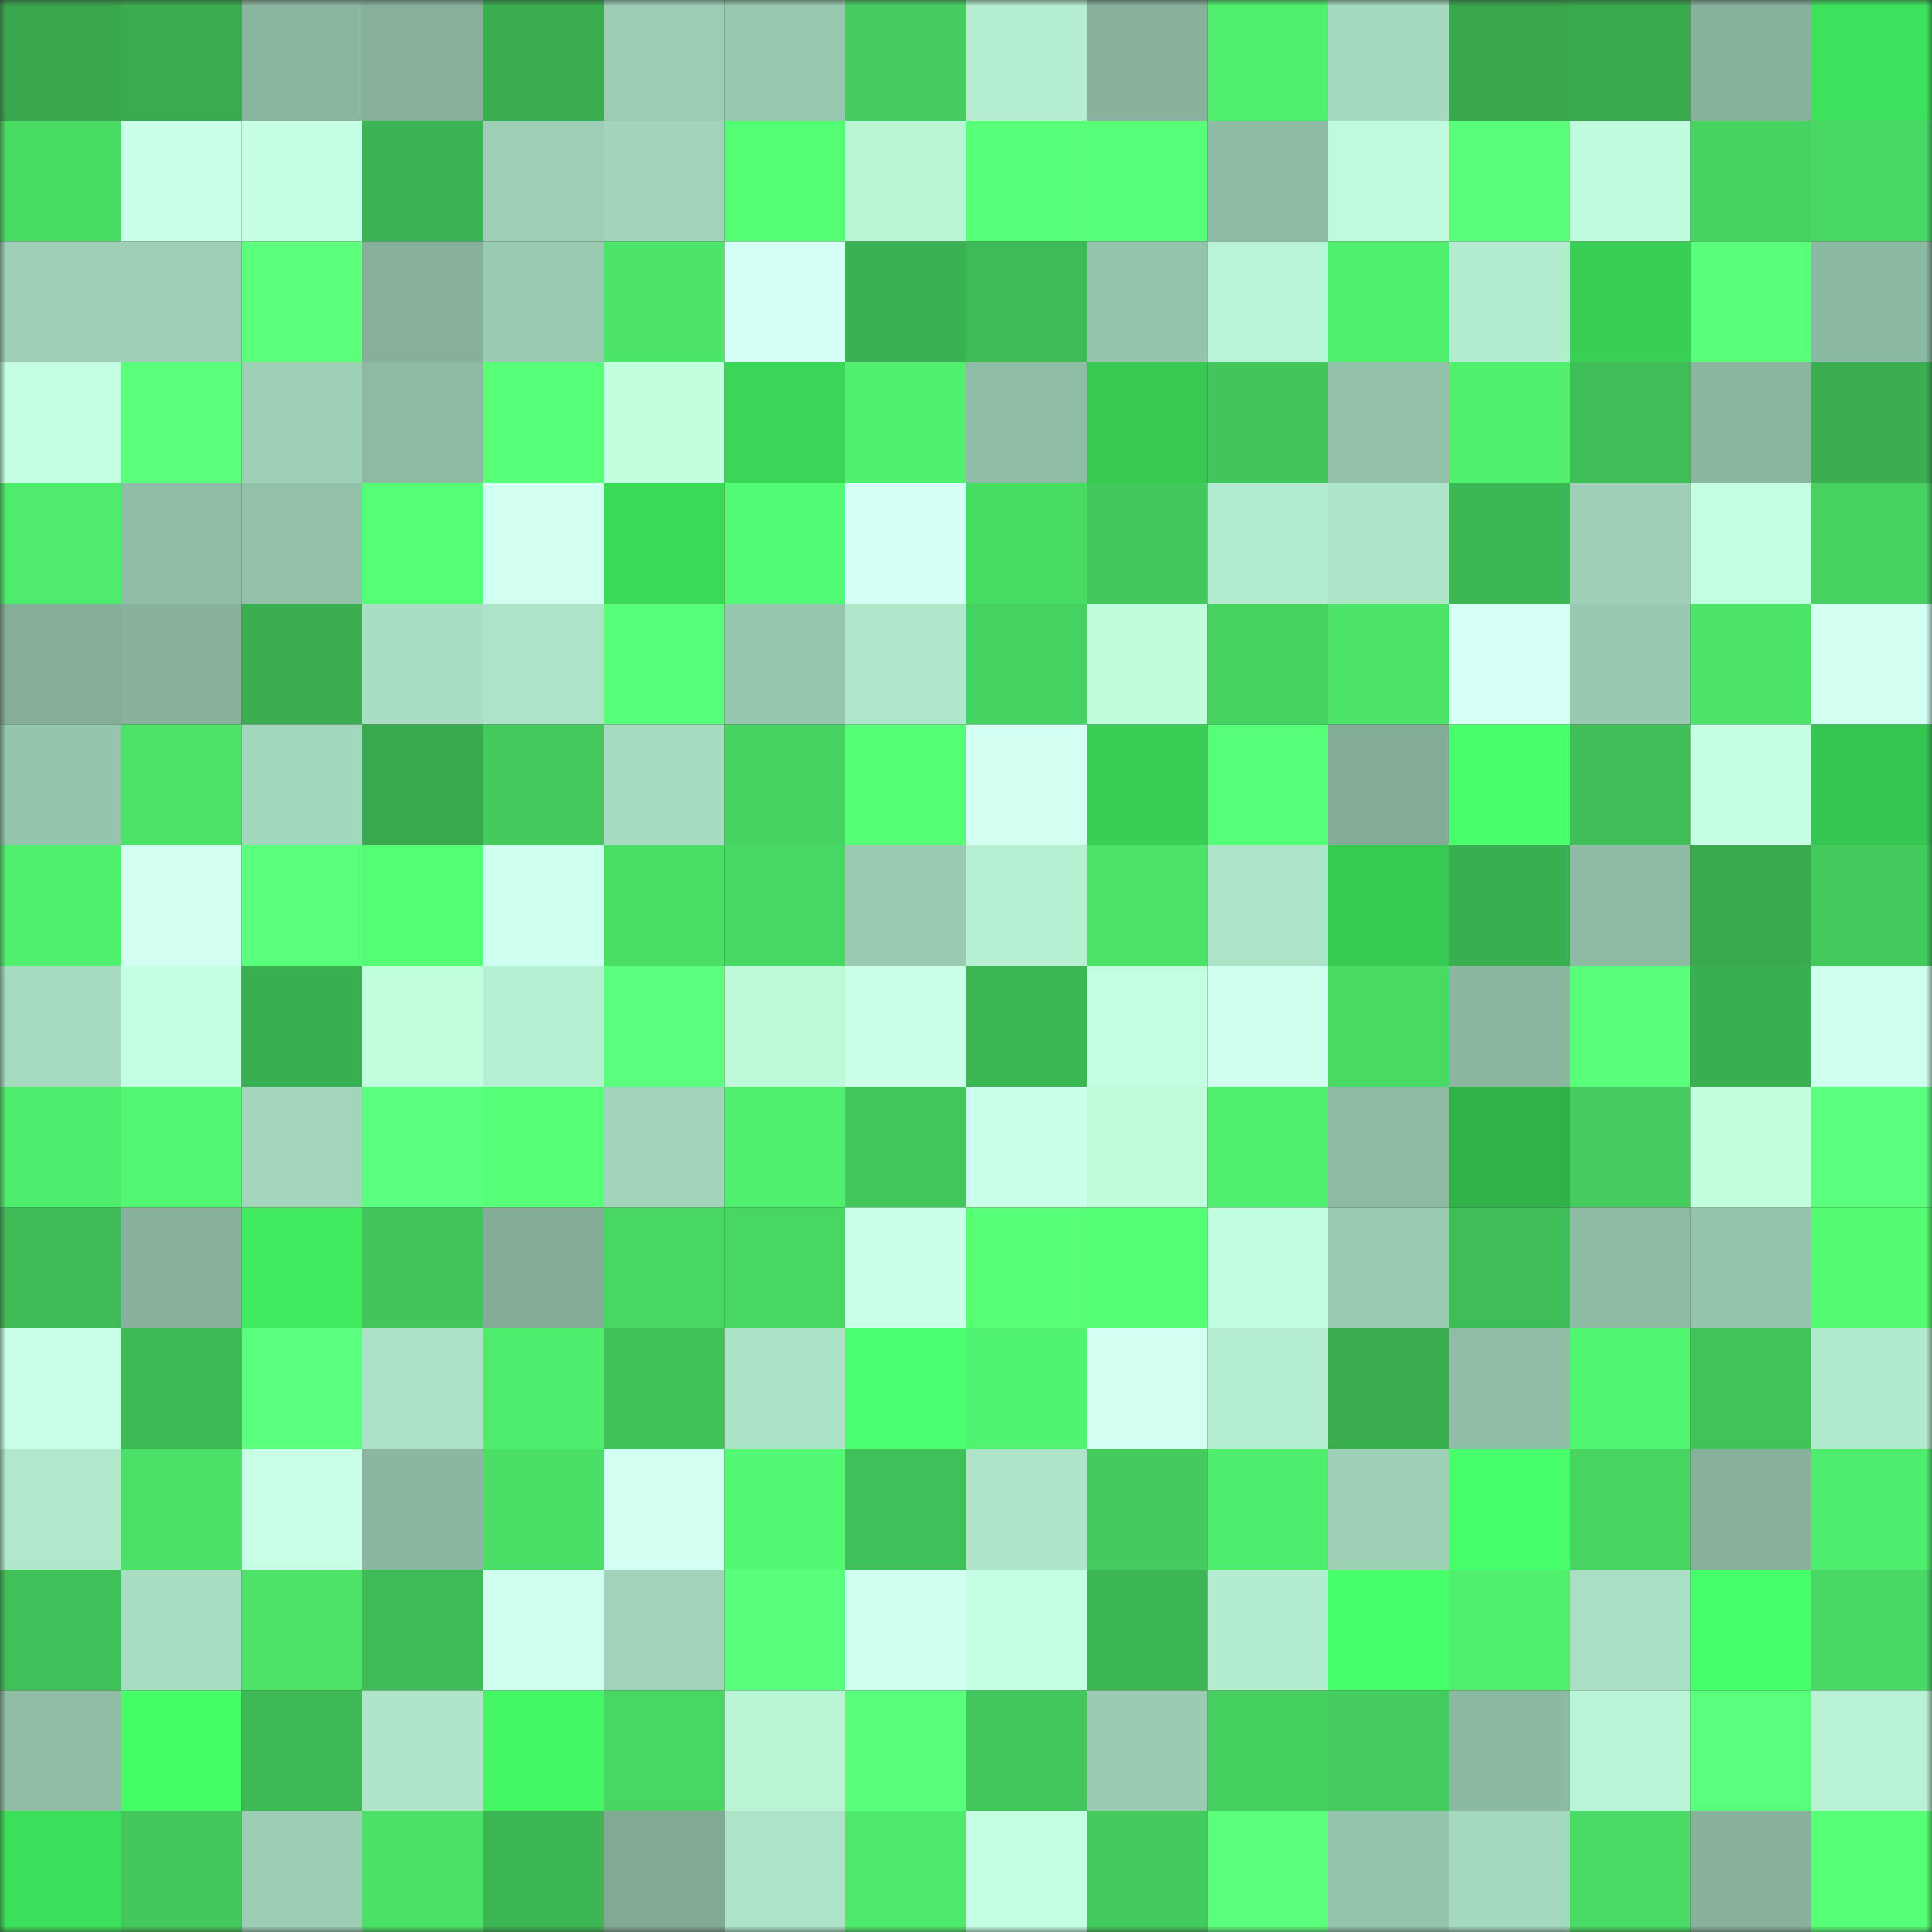 <svg viewBox="0 0 160 160" fill="none" role="img" xmlns="http://www.w3.org/2000/svg" width="240" height="240" name="lens%2Cchoralss.lens"><rect x="0" y="0" width="160" height="160" fill="#333333" stroke="none"/><mask id="217472021" mask-type="alpha" maskUnits="userSpaceOnUse" x="0" y="0" width="160" height="160"><rect width="160" height="160" fill="#FFFFFF"></rect></mask><g mask="url(#217472021)"><rect x="0" y="0" width="10" height="10" fill="#38a74d"></rect><rect x="10" y="0" width="10" height="10" fill="#39ac4f"></rect><rect x="20" y="0" width="10" height="10" fill="#8ab59f"></rect><rect x="30" y="0" width="10" height="10" fill="#86b09a"></rect><rect x="40" y="0" width="10" height="10" fill="#3aad50"></rect><rect x="50" y="0" width="10" height="10" fill="#9ccdb4"></rect><rect x="60" y="0" width="10" height="10" fill="#98c8af"></rect><rect x="70" y="0" width="10" height="10" fill="#45ce5f"></rect><rect x="80" y="0" width="10" height="10" fill="#b4edd0"></rect><rect x="90" y="0" width="10" height="10" fill="#88b29c"></rect><rect x="100" y="0" width="10" height="10" fill="#50f06e"></rect><rect x="110" y="0" width="10" height="10" fill="#a6dabf"></rect><rect x="120" y="0" width="10" height="10" fill="#38a74d"></rect><rect x="130" y="0" width="10" height="10" fill="#39aa4e"></rect><rect x="140" y="0" width="10" height="10" fill="#87b29c"></rect><rect x="150" y="0" width="10" height="10" fill="#3de15b"></rect><rect x="0" y="10" width="10" height="10" fill="#49dc65"></rect><rect x="10" y="10" width="10" height="10" fill="#cbffea"></rect><rect x="20" y="10" width="10" height="10" fill="#c7ffe5"></rect><rect x="30" y="10" width="10" height="10" fill="#3cb453"></rect><rect x="40" y="10" width="10" height="10" fill="#9ecfb6"></rect><rect x="50" y="10" width="10" height="10" fill="#a1d4ba"></rect><rect x="60" y="10" width="10" height="10" fill="#54fd74"></rect><rect x="70" y="10" width="10" height="10" fill="#baf5d6"></rect><rect x="80" y="10" width="10" height="10" fill="#58ff79"></rect><rect x="90" y="10" width="10" height="10" fill="#56ff77"></rect><rect x="100" y="10" width="10" height="10" fill="#8ebba4"></rect><rect x="110" y="10" width="10" height="10" fill="#befadb"></rect><rect x="120" y="10" width="10" height="10" fill="#59ff7b"></rect><rect x="130" y="10" width="10" height="10" fill="#bffbdc"></rect><rect x="140" y="10" width="10" height="10" fill="#46d361"></rect><rect x="150" y="10" width="10" height="10" fill="#48d863"></rect><rect x="0" y="20" width="10" height="10" fill="#9fd0b7"></rect><rect x="10" y="20" width="10" height="10" fill="#9dcfb5"></rect><rect x="20" y="20" width="10" height="10" fill="#5aff7c"></rect><rect x="30" y="20" width="10" height="10" fill="#86b09a"></rect><rect x="40" y="20" width="10" height="10" fill="#9acab1"></rect><rect x="50" y="20" width="10" height="10" fill="#4ce569"></rect><rect x="60" y="20" width="10" height="10" fill="#d5fff6"></rect><rect x="70" y="20" width="10" height="10" fill="#3bb252"></rect><rect x="80" y="20" width="10" height="10" fill="#3ebb56"></rect><rect x="90" y="20" width="10" height="10" fill="#95c4ac"></rect><rect x="100" y="20" width="10" height="10" fill="#baf4d6"></rect><rect x="110" y="20" width="10" height="10" fill="#50ef6e"></rect><rect x="120" y="20" width="10" height="10" fill="#b4eccf"></rect><rect x="130" y="20" width="10" height="10" fill="#38cf54"></rect><rect x="140" y="20" width="10" height="10" fill="#59ff7a"></rect><rect x="150" y="20" width="10" height="10" fill="#8cb9a2"></rect><rect x="0" y="30" width="10" height="10" fill="#c3ffe0"></rect><rect x="10" y="30" width="10" height="10" fill="#5aff7c"></rect><rect x="20" y="30" width="10" height="10" fill="#9ed0b6"></rect><rect x="30" y="30" width="10" height="10" fill="#8ebaa3"></rect><rect x="40" y="30" width="10" height="10" fill="#57ff79"></rect><rect x="50" y="30" width="10" height="10" fill="#c2ffdf"></rect><rect x="60" y="30" width="10" height="10" fill="#3ad657"></rect><rect x="70" y="30" width="10" height="10" fill="#50f06e"></rect><rect x="80" y="30" width="10" height="10" fill="#8fbca4"></rect><rect x="90" y="30" width="10" height="10" fill="#37c952"></rect><rect x="100" y="30" width="10" height="10" fill="#42c55b"></rect><rect x="110" y="30" width="10" height="10" fill="#93c1a9"></rect><rect x="120" y="30" width="10" height="10" fill="#50f06e"></rect><rect x="130" y="30" width="10" height="10" fill="#40bf58"></rect><rect x="140" y="30" width="10" height="10" fill="#8bb6a0"></rect><rect x="150" y="30" width="10" height="10" fill="#3aae50"></rect><rect x="0" y="40" width="10" height="10" fill="#4eeb6c"></rect><rect x="10" y="40" width="10" height="10" fill="#90bda6"></rect><rect x="20" y="40" width="10" height="10" fill="#93c1a9"></rect><rect x="30" y="40" width="10" height="10" fill="#55ff76"></rect><rect x="40" y="40" width="10" height="10" fill="#d3fff3"></rect><rect x="50" y="40" width="10" height="10" fill="#3bd958"></rect><rect x="60" y="40" width="10" height="10" fill="#53fa73"></rect><rect x="70" y="40" width="10" height="10" fill="#d5fff6"></rect><rect x="80" y="40" width="10" height="10" fill="#49dc65"></rect><rect x="90" y="40" width="10" height="10" fill="#43c85c"></rect><rect x="100" y="40" width="10" height="10" fill="#b3ebce"></rect><rect x="110" y="40" width="10" height="10" fill="#aee5c9"></rect><rect x="120" y="40" width="10" height="10" fill="#3db754"></rect><rect x="130" y="40" width="10" height="10" fill="#9fd0b7"></rect><rect x="140" y="40" width="10" height="10" fill="#c4ffe2"></rect><rect x="150" y="40" width="10" height="10" fill="#46d160"></rect><rect x="0" y="50" width="10" height="10" fill="#84ae98"></rect><rect x="10" y="50" width="10" height="10" fill="#88b29c"></rect><rect x="20" y="50" width="10" height="10" fill="#3aae50"></rect><rect x="30" y="50" width="10" height="10" fill="#a9dec2"></rect><rect x="40" y="50" width="10" height="10" fill="#ade3c7"></rect><rect x="50" y="50" width="10" height="10" fill="#58ff79"></rect><rect x="60" y="50" width="10" height="10" fill="#98c7af"></rect><rect x="70" y="50" width="10" height="10" fill="#b0e7ca"></rect><rect x="80" y="50" width="10" height="10" fill="#46d261"></rect><rect x="90" y="50" width="10" height="10" fill="#c0fddd"></rect><rect x="100" y="50" width="10" height="10" fill="#46d260"></rect><rect x="110" y="50" width="10" height="10" fill="#4ce469"></rect><rect x="120" y="50" width="10" height="10" fill="#d6fff6"></rect><rect x="130" y="50" width="10" height="10" fill="#99c9b0"></rect><rect x="140" y="50" width="10" height="10" fill="#4ce569"></rect><rect x="150" y="50" width="10" height="10" fill="#d3fff2"></rect><rect x="0" y="60" width="10" height="10" fill="#96c5ad"></rect><rect x="10" y="60" width="10" height="10" fill="#4ce368"></rect><rect x="20" y="60" width="10" height="10" fill="#a4d8bd"></rect><rect x="30" y="60" width="10" height="10" fill="#38a94e"></rect><rect x="40" y="60" width="10" height="10" fill="#43c95c"></rect><rect x="50" y="60" width="10" height="10" fill="#a7dbc0"></rect><rect x="60" y="60" width="10" height="10" fill="#46d361"></rect><rect x="70" y="60" width="10" height="10" fill="#55fe75"></rect><rect x="80" y="60" width="10" height="10" fill="#d2fff2"></rect><rect x="90" y="60" width="10" height="10" fill="#38cd53"></rect><rect x="100" y="60" width="10" height="10" fill="#57ff78"></rect><rect x="110" y="60" width="10" height="10" fill="#83ac97"></rect><rect x="120" y="60" width="10" height="10" fill="#49ff6d"></rect><rect x="130" y="60" width="10" height="10" fill="#40bf58"></rect><rect x="140" y="60" width="10" height="10" fill="#c6ffe4"></rect><rect x="150" y="60" width="10" height="10" fill="#36c550"></rect><rect x="0" y="70" width="10" height="10" fill="#50ef6e"></rect><rect x="10" y="70" width="10" height="10" fill="#d3fff3"></rect><rect x="20" y="70" width="10" height="10" fill="#5aff7c"></rect><rect x="30" y="70" width="10" height="10" fill="#54fd74"></rect><rect x="40" y="70" width="10" height="10" fill="#cfffee"></rect><rect x="50" y="70" width="10" height="10" fill="#4ade66"></rect><rect x="60" y="70" width="10" height="10" fill="#48d964"></rect><rect x="70" y="70" width="10" height="10" fill="#9acab1"></rect><rect x="80" y="70" width="10" height="10" fill="#b6efd1"></rect><rect x="90" y="70" width="10" height="10" fill="#4ce368"></rect><rect x="100" y="70" width="10" height="10" fill="#ade3c7"></rect><rect x="110" y="70" width="10" height="10" fill="#37ca52"></rect><rect x="120" y="70" width="10" height="10" fill="#3aaf50"></rect><rect x="130" y="70" width="10" height="10" fill="#8ebba4"></rect><rect x="140" y="70" width="10" height="10" fill="#39aa4e"></rect><rect x="150" y="70" width="10" height="10" fill="#43ca5d"></rect><rect x="0" y="80" width="10" height="10" fill="#a7dbc0"></rect><rect x="10" y="80" width="10" height="10" fill="#c3ffe1"></rect><rect x="20" y="80" width="10" height="10" fill="#3aaf51"></rect><rect x="30" y="80" width="10" height="10" fill="#c1fede"></rect><rect x="40" y="80" width="10" height="10" fill="#b6f0d2"></rect><rect x="50" y="80" width="10" height="10" fill="#5aff7d"></rect><rect x="60" y="80" width="10" height="10" fill="#bef9da"></rect><rect x="70" y="80" width="10" height="10" fill="#cbffe9"></rect><rect x="80" y="80" width="10" height="10" fill="#3db754"></rect><rect x="90" y="80" width="10" height="10" fill="#c3ffe1"></rect><rect x="100" y="80" width="10" height="10" fill="#d0fff0"></rect><rect x="110" y="80" width="10" height="10" fill="#49da64"></rect><rect x="120" y="80" width="10" height="10" fill="#8bb6a0"></rect><rect x="130" y="80" width="10" height="10" fill="#59ff7b"></rect><rect x="140" y="80" width="10" height="10" fill="#3aaf51"></rect><rect x="150" y="80" width="10" height="10" fill="#cdffec"></rect><rect x="0" y="90" width="10" height="10" fill="#4fed6d"></rect><rect x="10" y="90" width="10" height="10" fill="#53f872"></rect><rect x="20" y="90" width="10" height="10" fill="#a2d5bb"></rect><rect x="30" y="90" width="10" height="10" fill="#5cff7f"></rect><rect x="40" y="90" width="10" height="10" fill="#55ff76"></rect><rect x="50" y="90" width="10" height="10" fill="#a1d4ba"></rect><rect x="60" y="90" width="10" height="10" fill="#50f06e"></rect><rect x="70" y="90" width="10" height="10" fill="#42c75b"></rect><rect x="80" y="90" width="10" height="10" fill="#cbffea"></rect><rect x="90" y="90" width="10" height="10" fill="#c0fddd"></rect><rect x="100" y="90" width="10" height="10" fill="#50ef6e"></rect><rect x="110" y="90" width="10" height="10" fill="#8ebaa3"></rect><rect x="120" y="90" width="10" height="10" fill="#31b248"></rect><rect x="130" y="90" width="10" height="10" fill="#44cd5e"></rect><rect x="140" y="90" width="10" height="10" fill="#c2ffdf"></rect><rect x="150" y="90" width="10" height="10" fill="#5bff7d"></rect><rect x="0" y="100" width="10" height="10" fill="#3ebb56"></rect><rect x="10" y="100" width="10" height="10" fill="#88b29c"></rect><rect x="20" y="100" width="10" height="10" fill="#40eb60"></rect><rect x="30" y="100" width="10" height="10" fill="#42c55b"></rect><rect x="40" y="100" width="10" height="10" fill="#83ad97"></rect><rect x="50" y="100" width="10" height="10" fill="#48d763"></rect><rect x="60" y="100" width="10" height="10" fill="#48d763"></rect><rect x="70" y="100" width="10" height="10" fill="#cbffe9"></rect><rect x="80" y="100" width="10" height="10" fill="#56ff76"></rect><rect x="90" y="100" width="10" height="10" fill="#55ff75"></rect><rect x="100" y="100" width="10" height="10" fill="#c1fedf"></rect><rect x="110" y="100" width="10" height="10" fill="#9bccb3"></rect><rect x="120" y="100" width="10" height="10" fill="#3fbe57"></rect><rect x="130" y="100" width="10" height="10" fill="#8ebba4"></rect><rect x="140" y="100" width="10" height="10" fill="#96c5ad"></rect><rect x="150" y="100" width="10" height="10" fill="#54fb73"></rect><rect x="0" y="110" width="10" height="10" fill="#c8ffe6"></rect><rect x="10" y="110" width="10" height="10" fill="#3eba55"></rect><rect x="20" y="110" width="10" height="10" fill="#5bff7e"></rect><rect x="30" y="110" width="10" height="10" fill="#abe1c5"></rect><rect x="40" y="110" width="10" height="10" fill="#4fed6d"></rect><rect x="50" y="110" width="10" height="10" fill="#41c259"></rect><rect x="60" y="110" width="10" height="10" fill="#ace2c6"></rect><rect x="70" y="110" width="10" height="10" fill="#4cff71"></rect><rect x="80" y="110" width="10" height="10" fill="#51f470"></rect><rect x="90" y="110" width="10" height="10" fill="#d3fff3"></rect><rect x="100" y="110" width="10" height="10" fill="#b4edd0"></rect><rect x="110" y="110" width="10" height="10" fill="#3aad4f"></rect><rect x="120" y="110" width="10" height="10" fill="#90bda6"></rect><rect x="130" y="110" width="10" height="10" fill="#52f771"></rect><rect x="140" y="110" width="10" height="10" fill="#41c35a"></rect><rect x="150" y="110" width="10" height="10" fill="#b2eacd"></rect><rect x="0" y="120" width="10" height="10" fill="#b1e8cb"></rect><rect x="10" y="120" width="10" height="10" fill="#4be067"></rect><rect x="20" y="120" width="10" height="10" fill="#c8ffe6"></rect><rect x="30" y="120" width="10" height="10" fill="#8bb7a0"></rect><rect x="40" y="120" width="10" height="10" fill="#4adf66"></rect><rect x="50" y="120" width="10" height="10" fill="#d2fff2"></rect><rect x="60" y="120" width="10" height="10" fill="#53f972"></rect><rect x="70" y="120" width="10" height="10" fill="#40c058"></rect><rect x="80" y="120" width="10" height="10" fill="#aee4c8"></rect><rect x="90" y="120" width="10" height="10" fill="#44cb5d"></rect><rect x="100" y="120" width="10" height="10" fill="#4fed6d"></rect><rect x="110" y="120" width="10" height="10" fill="#9ed0b6"></rect><rect x="120" y="120" width="10" height="10" fill="#47ff6a"></rect><rect x="130" y="120" width="10" height="10" fill="#47d461"></rect><rect x="140" y="120" width="10" height="10" fill="#87b19b"></rect><rect x="150" y="120" width="10" height="10" fill="#4fed6d"></rect><rect x="0" y="130" width="10" height="10" fill="#40c058"></rect><rect x="10" y="130" width="10" height="10" fill="#a8ddc2"></rect><rect x="20" y="130" width="10" height="10" fill="#4ce368"></rect><rect x="30" y="130" width="10" height="10" fill="#3ebb56"></rect><rect x="40" y="130" width="10" height="10" fill="#d0ffef"></rect><rect x="50" y="130" width="10" height="10" fill="#a1d4ba"></rect><rect x="60" y="130" width="10" height="10" fill="#59ff7b"></rect><rect x="70" y="130" width="10" height="10" fill="#d0ffef"></rect><rect x="80" y="130" width="10" height="10" fill="#c5ffe3"></rect><rect x="90" y="130" width="10" height="10" fill="#3db654"></rect><rect x="100" y="130" width="10" height="10" fill="#b4eccf"></rect><rect x="110" y="130" width="10" height="10" fill="#47ff6a"></rect><rect x="120" y="130" width="10" height="10" fill="#50ef6e"></rect><rect x="130" y="130" width="10" height="10" fill="#a9dfc3"></rect><rect x="140" y="130" width="10" height="10" fill="#47ff6b"></rect><rect x="150" y="130" width="10" height="10" fill="#48d863"></rect><rect x="0" y="140" width="10" height="10" fill="#90bda6"></rect><rect x="10" y="140" width="10" height="10" fill="#45fe67"></rect><rect x="20" y="140" width="10" height="10" fill="#3eb955"></rect><rect x="30" y="140" width="10" height="10" fill="#aee5c9"></rect><rect x="40" y="140" width="10" height="10" fill="#43f664"></rect><rect x="50" y="140" width="10" height="10" fill="#48d763"></rect><rect x="60" y="140" width="10" height="10" fill="#baf5d6"></rect><rect x="70" y="140" width="10" height="10" fill="#59ff7b"></rect><rect x="80" y="140" width="10" height="10" fill="#42c75c"></rect><rect x="90" y="140" width="10" height="10" fill="#9bcbb2"></rect><rect x="100" y="140" width="10" height="10" fill="#45cf5f"></rect><rect x="110" y="140" width="10" height="10" fill="#44cc5e"></rect><rect x="120" y="140" width="10" height="10" fill="#8cb9a2"></rect><rect x="130" y="140" width="10" height="10" fill="#baf4d6"></rect><rect x="140" y="140" width="10" height="10" fill="#5aff7d"></rect><rect x="150" y="140" width="10" height="10" fill="#b8f1d3"></rect><rect x="0" y="150" width="10" height="10" fill="#3de05b"></rect><rect x="10" y="150" width="10" height="10" fill="#43c85c"></rect><rect x="20" y="150" width="10" height="10" fill="#9dceb5"></rect><rect x="30" y="150" width="10" height="10" fill="#4be167"></rect><rect x="40" y="150" width="10" height="10" fill="#3db654"></rect><rect x="50" y="150" width="10" height="10" fill="#81aa95"></rect><rect x="60" y="150" width="10" height="10" fill="#ade3c7"></rect><rect x="70" y="150" width="10" height="10" fill="#4eea6b"></rect><rect x="80" y="150" width="10" height="10" fill="#c4ffe2"></rect><rect x="90" y="150" width="10" height="10" fill="#44cb5d"></rect><rect x="100" y="150" width="10" height="10" fill="#5aff7c"></rect><rect x="110" y="150" width="10" height="10" fill="#96c5ad"></rect><rect x="120" y="150" width="10" height="10" fill="#a5d9be"></rect><rect x="130" y="150" width="10" height="10" fill="#49db65"></rect><rect x="140" y="150" width="10" height="10" fill="#88b29c"></rect><rect x="150" y="150" width="10" height="10" fill="#56ff76"></rect></g></svg>